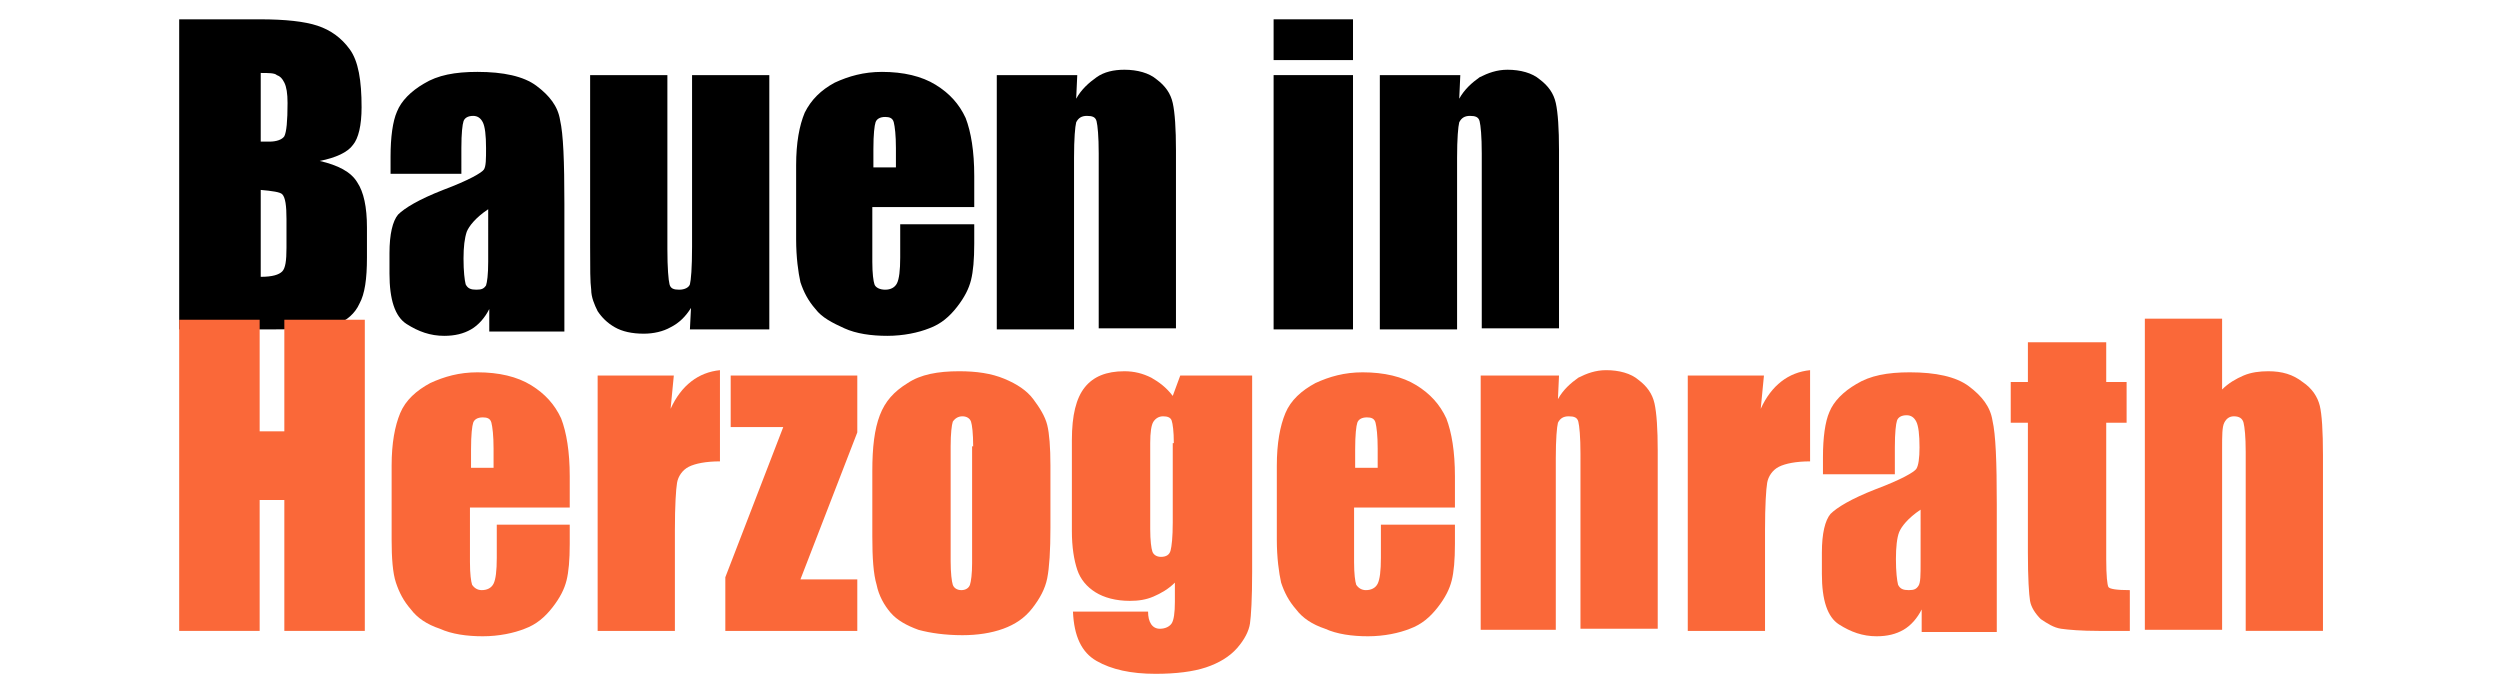 <?xml version="1.0" encoding="utf-8"?>
<!-- Generator: Adobe Illustrator 27.8.1, SVG Export Plug-In . SVG Version: 6.00 Build 0)  -->
<svg version="1.1" id="Ebene_1" xmlns="http://www.w3.org/2000/svg" xmlns:xlink="http://www.w3.org/1999/xlink" x="0px" y="0px"
	 viewBox="0 0 233 64" style="enable-background:new 0 0 233 64;" xml:space="preserve">
<style type="text/css">
	.st0{fill:#FA6839;}
</style>
<g>
	<path d="M16.7,1.8h7.5c2.4,0,4.2,0.2,5.4,0.6c1.2,0.4,2.2,1.1,3,2.2s1.1,2.9,1.1,5.4c0,1.7-0.3,2.9-0.8,3.5
		c-0.5,0.7-1.6,1.2-3.1,1.5c1.7,0.4,2.9,1,3.5,2c0.6,0.9,0.9,2.3,0.9,4.2V24c0,2-0.2,3.4-0.7,4.3c-0.4,0.9-1.2,1.6-2.1,1.9
		c-1,0.3-3,0.5-6,0.5h-8.7V1.8z M24.3,6.8v6.4c0.3,0,0.6,0,0.8,0c0.7,0,1.2-0.2,1.4-0.5c0.2-0.4,0.3-1.4,0.3-3.1
		c0-0.9-0.1-1.5-0.3-1.9c-0.2-0.4-0.4-0.6-0.7-0.7C25.6,6.8,25,6.8,24.3,6.8z M24.3,17.7v8.1c1.1,0,1.7-0.2,2-0.5
		c0.3-0.3,0.4-1,0.4-2.2v-2.7c0-1.2-0.1-2-0.4-2.3C26.1,17.9,25.4,17.8,24.3,17.7z"/>
	<path d="M43.2,16.2h-6.8v-1.6c0-1.8,0.2-3.3,0.6-4.2c0.4-1,1.3-1.9,2.5-2.6c1.3-0.8,2.9-1.1,5-1.1c2.4,0,4.3,0.4,5.5,1.3
		c1.2,0.9,2,1.9,2.2,3.2c0.3,1.3,0.4,3.8,0.4,7.8v11.9h-7v-2.1c-0.4,0.8-1,1.5-1.7,1.9c-0.7,0.4-1.5,0.6-2.5,0.6
		c-1.3,0-2.4-0.4-3.5-1.1c-1.1-0.7-1.6-2.3-1.6-4.7v-1.9c0-1.8,0.3-3,0.8-3.6c0.6-0.6,1.9-1.4,4.2-2.3c2.4-0.9,3.6-1.6,3.8-1.9
		c0.2-0.3,0.2-1,0.2-2c0-1.2-0.1-2-0.3-2.4c-0.2-0.4-0.5-0.6-0.9-0.6c-0.5,0-0.8,0.2-0.9,0.5s-0.2,1.1-0.2,2.5V16.2z M45.5,19.5
		c-1.2,0.8-1.8,1.6-2,2.1c-0.2,0.6-0.3,1.4-0.3,2.5c0,1.2,0.1,2,0.2,2.4c0.2,0.4,0.5,0.5,1,0.5c0.5,0,0.7-0.1,0.9-0.4
		c0.1-0.3,0.2-1,0.2-2.2V19.5z"/>
	<path d="M71.7,7v23.7h-7.4l0.1-2c-0.5,0.8-1.1,1.4-1.9,1.8c-0.7,0.4-1.6,0.6-2.5,0.6c-1.1,0-2-0.2-2.7-0.6
		c-0.7-0.4-1.2-0.9-1.6-1.5c-0.3-0.6-0.6-1.3-0.6-2c-0.1-0.7-0.1-2-0.1-4.1V7h7.2v16.2c0,1.8,0.1,2.9,0.2,3.3s0.4,0.5,0.9,0.5
		c0.5,0,0.9-0.2,1-0.5c0.1-0.4,0.2-1.5,0.2-3.5V7H71.7z"/>
	<path d="M90.7,19.3h-9.4v5.1c0,1.1,0.1,1.8,0.2,2.1S82,27,82.5,27c0.5,0,0.9-0.2,1.1-0.6c0.2-0.4,0.3-1.2,0.3-2.4v-3.1h6.9v1.8
		c0,1.5-0.1,2.6-0.3,3.4c-0.2,0.8-0.6,1.6-1.3,2.5c-0.7,0.9-1.5,1.6-2.6,2c-1,0.4-2.4,0.7-3.9,0.7c-1.5,0-2.9-0.2-4-0.7
		s-2.1-1-2.7-1.8c-0.7-0.8-1.1-1.6-1.4-2.5c-0.2-0.9-0.4-2.3-0.4-4v-6.9c0-2.1,0.3-3.7,0.8-4.9c0.6-1.2,1.5-2.1,2.8-2.8
		c1.3-0.6,2.7-1,4.4-1c2,0,3.7,0.4,5,1.2c1.3,0.8,2.2,1.8,2.8,3.1c0.5,1.3,0.8,3.1,0.8,5.4V19.3z M83.5,15.5v-1.7
		c0-1.2-0.1-2-0.2-2.4c-0.1-0.4-0.4-0.5-0.8-0.5c-0.5,0-0.8,0.2-0.9,0.5s-0.2,1.1-0.2,2.5v1.7H83.5z"/>
	<path d="M100.4,7l-0.1,2.2c0.5-0.9,1.2-1.5,1.9-2s1.6-0.7,2.6-0.7c1.2,0,2.3,0.3,3,0.9c0.8,0.6,1.3,1.3,1.5,2.2
		c0.2,0.9,0.3,2.4,0.3,4.4v16.6h-7.2V14.3c0-1.6-0.1-2.6-0.2-3c-0.1-0.4-0.4-0.5-0.9-0.5c-0.5,0-0.8,0.2-1,0.6
		c-0.1,0.4-0.2,1.5-0.2,3.3v16h-7.2V7H100.4z"/>
	<path d="M126.1,1.8v3.8h-7.4V1.8H126.1z M126.1,7v23.7h-7.4V7H126.1z"/>
	<path d="M136.1,7l-0.1,2.2c0.5-0.9,1.2-1.5,1.9-2c0.8-0.4,1.6-0.7,2.6-0.7c1.2,0,2.3,0.3,3,0.9c0.8,0.6,1.3,1.3,1.5,2.2
		s0.3,2.4,0.3,4.4v16.6h-7.2V14.3c0-1.6-0.1-2.6-0.2-3c-0.1-0.4-0.4-0.5-0.9-0.5c-0.5,0-0.8,0.2-1,0.6c-0.1,0.4-0.2,1.5-0.2,3.3v16
		h-7.2V7H136.1z"/>
	<path class="st0" d="M34,29.8v29h-7.5V46.6h-2.3v12.2h-7.5v-29h7.5v10.4h2.3V29.8H34z"/>
	<path class="st0" d="M53.2,47.3h-9.4v5.1c0,1.1,0.1,1.8,0.2,2.1c0.2,0.3,0.5,0.5,0.9,0.5c0.5,0,0.9-0.2,1.1-0.6
		c0.2-0.4,0.3-1.2,0.3-2.4v-3.1h6.8v1.8c0,1.5-0.1,2.6-0.3,3.4s-0.6,1.6-1.3,2.5c-0.7,0.9-1.5,1.6-2.6,2c-1,0.4-2.4,0.7-3.9,0.7
		c-1.5,0-2.9-0.2-4-0.7c-1.2-0.4-2.1-1-2.7-1.8c-0.7-0.8-1.1-1.6-1.4-2.5c-0.3-0.9-0.4-2.3-0.4-4v-6.9c0-2.1,0.3-3.7,0.8-4.9
		s1.5-2.1,2.8-2.8c1.3-0.6,2.7-1,4.4-1c2,0,3.7,0.4,5,1.2c1.3,0.8,2.2,1.8,2.8,3.1c0.5,1.3,0.8,3.1,0.8,5.4V47.3z M46,43.5v-1.7
		c0-1.2-0.1-2-0.2-2.4s-0.4-0.5-0.8-0.5c-0.5,0-0.8,0.2-0.9,0.5c-0.1,0.3-0.2,1.1-0.2,2.5v1.7H46z"/>
	<path class="st0" d="M62.8,35l-0.3,3.1c1-2.2,2.6-3.4,4.6-3.6V43c-1.3,0-2.3,0.2-2.9,0.5s-1,0.9-1.1,1.5c-0.1,0.6-0.2,2.1-0.2,4.4
		v9.4h-7.2V35H62.8z"/>
	<path class="st0" d="M79.9,35v5.3L74.6,54h5.3v4.8H67.6v-5l5.4-14h-4.9V35H79.9z"/>
	<path class="st0" d="M97.9,43.4v5.8c0,2.1-0.1,3.7-0.3,4.7c-0.2,1-0.7,1.9-1.4,2.8c-0.7,0.9-1.6,1.5-2.7,1.9
		c-1.1,0.4-2.4,0.6-3.8,0.6c-1.6,0-3-0.2-4.1-0.5c-1.1-0.4-2-0.9-2.6-1.6c-0.6-0.7-1.1-1.6-1.3-2.6c-0.3-1-0.4-2.5-0.4-4.5v-6.1
		c0-2.2,0.2-3.9,0.7-5.2s1.3-2.2,2.6-3c1.2-0.8,2.8-1.1,4.8-1.1c1.6,0,3,0.2,4.2,0.7c1.2,0.5,2.1,1.1,2.7,1.9
		c0.6,0.8,1.1,1.6,1.3,2.4C97.8,40.4,97.9,41.7,97.9,43.4z M90.7,41.6c0-1.2-0.1-2-0.2-2.3c-0.1-0.3-0.4-0.5-0.8-0.5
		c-0.4,0-0.7,0.2-0.9,0.5c-0.1,0.3-0.2,1.1-0.2,2.3v10.7c0,1.1,0.1,1.9,0.2,2.2c0.1,0.3,0.4,0.5,0.8,0.5c0.4,0,0.7-0.2,0.8-0.5
		c0.1-0.3,0.2-1,0.2-2V41.6z"/>
	<path class="st0" d="M116.7,35v18.3c0,2.5-0.1,4.1-0.2,4.8c-0.1,0.7-0.5,1.5-1.2,2.3c-0.7,0.8-1.7,1.4-2.9,1.8
		c-1.2,0.4-2.8,0.6-4.7,0.6c-2.3,0-4.1-0.4-5.5-1.2c-1.4-0.8-2.1-2.3-2.2-4.6h7c0,1,0.4,1.6,1.1,1.6c0.5,0,0.9-0.2,1.1-0.5
		s0.3-1,0.3-2v-1.8c-0.6,0.6-1.3,1-2,1.3s-1.4,0.4-2.2,0.4c-1.3,0-2.4-0.3-3.2-0.8c-0.8-0.5-1.4-1.2-1.7-2.1
		c-0.3-0.9-0.5-2.1-0.5-3.6V41c0-2.3,0.4-3.9,1.2-4.9c0.8-1,2-1.5,3.7-1.5c0.9,0,1.7,0.2,2.5,0.6c0.7,0.4,1.4,0.9,2,1.7L110,35
		H116.7z M109.4,41.3c0-1.1-0.1-1.8-0.2-2.1c-0.1-0.3-0.4-0.4-0.8-0.4c-0.4,0-0.7,0.2-0.9,0.5s-0.3,1-0.3,2v8c0,1.1,0.1,1.8,0.2,2.1
		c0.1,0.3,0.4,0.5,0.8,0.5c0.5,0,0.8-0.2,0.9-0.6c0.1-0.4,0.2-1.2,0.2-2.6V41.3z"/>
	<path class="st0" d="M135.6,47.3h-9.4v5.1c0,1.1,0.1,1.8,0.2,2.1c0.2,0.3,0.5,0.5,0.9,0.5c0.5,0,0.9-0.2,1.1-0.6
		c0.2-0.4,0.3-1.2,0.3-2.4v-3.1h6.9v1.8c0,1.5-0.1,2.6-0.3,3.4s-0.6,1.6-1.3,2.5c-0.7,0.9-1.5,1.6-2.6,2c-1,0.4-2.4,0.7-3.9,0.7
		c-1.5,0-2.9-0.2-4-0.7c-1.2-0.4-2.1-1-2.7-1.8c-0.7-0.8-1.1-1.6-1.4-2.5c-0.2-0.9-0.4-2.3-0.4-4v-6.9c0-2.1,0.3-3.7,0.8-4.9
		s1.5-2.1,2.8-2.8c1.3-0.6,2.7-1,4.4-1c2,0,3.7,0.4,5,1.2c1.3,0.8,2.2,1.8,2.8,3.1c0.5,1.3,0.8,3.1,0.8,5.4V47.3z M128.4,43.5v-1.7
		c0-1.2-0.1-2-0.2-2.4c-0.1-0.4-0.4-0.5-0.8-0.5c-0.5,0-0.8,0.2-0.9,0.5c-0.1,0.3-0.2,1.1-0.2,2.5v1.7H128.4z"/>
	<path class="st0" d="M145.3,35l-0.1,2.2c0.5-0.9,1.2-1.5,1.9-2c0.8-0.4,1.6-0.7,2.6-0.7c1.2,0,2.3,0.3,3,0.9
		c0.8,0.6,1.3,1.3,1.5,2.2s0.3,2.4,0.3,4.4v16.6h-7.2V42.3c0-1.6-0.1-2.6-0.2-3s-0.4-0.5-0.9-0.5c-0.5,0-0.8,0.2-1,0.6
		c-0.1,0.4-0.2,1.5-0.2,3.3v16H138V35H145.3z"/>
	<path class="st0" d="M164.4,35l-0.3,3.1c1-2.2,2.6-3.4,4.6-3.6V43c-1.3,0-2.3,0.2-2.9,0.5s-1,0.9-1.1,1.5c-0.1,0.6-0.2,2.1-0.2,4.4
		v9.4h-7.2V35H164.4z"/>
	<path class="st0" d="M176.7,44.2h-6.8v-1.6c0-1.8,0.2-3.3,0.6-4.2c0.4-1,1.3-1.9,2.5-2.6c1.3-0.8,2.9-1.1,5-1.1
		c2.4,0,4.3,0.4,5.5,1.3c1.2,0.9,2,1.9,2.2,3.2c0.3,1.3,0.4,3.8,0.4,7.8v11.9h-7v-2.1c-0.4,0.8-1,1.5-1.7,1.9s-1.5,0.6-2.5,0.6
		c-1.3,0-2.4-0.4-3.5-1.1c-1.1-0.7-1.6-2.3-1.6-4.7v-2c0-1.8,0.3-3,0.8-3.6c0.6-0.6,1.9-1.4,4.2-2.3c2.4-0.9,3.6-1.6,3.8-1.9
		c0.2-0.3,0.3-1,0.3-2c0-1.2-0.1-2-0.3-2.4c-0.2-0.4-0.5-0.6-0.9-0.6c-0.5,0-0.8,0.2-0.9,0.5c-0.1,0.3-0.2,1.1-0.2,2.5V44.2z
		 M179,47.5c-1.2,0.8-1.8,1.6-2,2.1s-0.3,1.4-0.3,2.5c0,1.2,0.1,2,0.2,2.4c0.2,0.4,0.5,0.5,1,0.5c0.5,0,0.7-0.1,0.9-0.4
		s0.2-1,0.2-2.2V47.5z"/>
	<path class="st0" d="M196.3,31.9v3.7h1.9v3.8h-1.9v12.7c0,1.6,0.1,2.4,0.2,2.6s0.8,0.3,2,0.3v3.8h-2.9c-1.6,0-2.8-0.1-3.5-0.2
		c-0.7-0.1-1.3-0.5-1.9-0.9c-0.5-0.5-0.9-1.1-1-1.7c-0.1-0.6-0.2-2.1-0.2-4.5V39.4h-1.6v-3.8h1.6v-3.7H196.3z"/>
	<path class="st0" d="M207.1,29.8v6.5c0.6-0.6,1.3-1,2-1.3c0.7-0.3,1.5-0.4,2.3-0.4c1.3,0,2.3,0.3,3.2,1c0.9,0.6,1.4,1.4,1.6,2.2
		c0.2,0.8,0.3,2.4,0.3,4.6v16.4h-7.2V42.1c0-1.4-0.1-2.3-0.2-2.7c-0.1-0.4-0.4-0.6-0.9-0.6c-0.4,0-0.7,0.2-0.9,0.6s-0.2,1.2-0.2,2.4
		v16.9h-7.2v-29H207.1z"/>
</g>
</svg>
